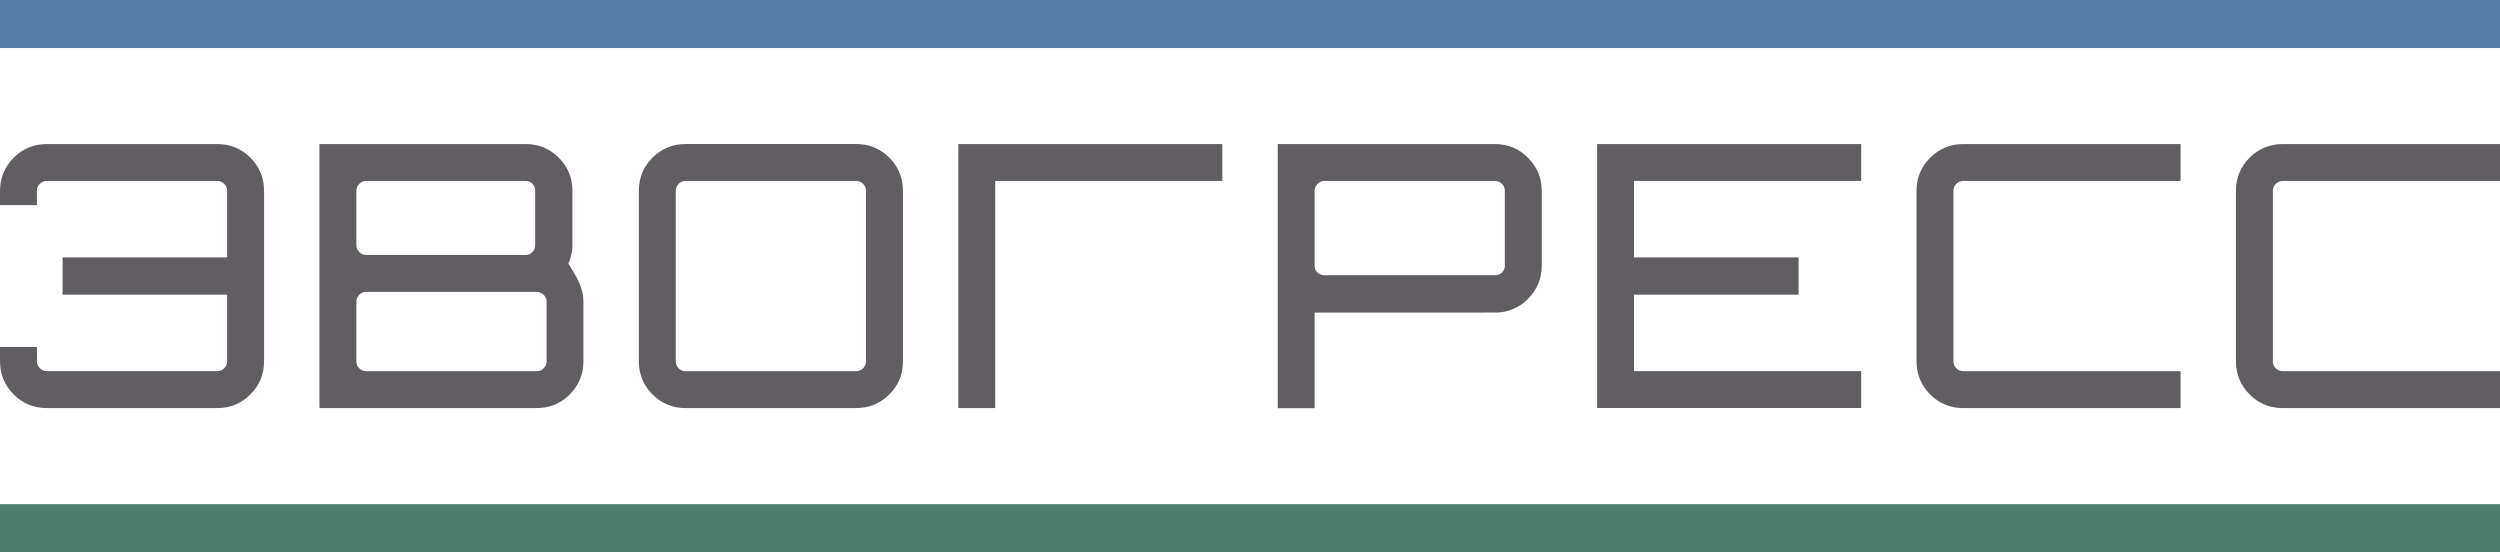 <?xml version="1.0" encoding="UTF-8"?> <!-- Generator: Adobe Illustrator 25.4.1, SVG Export Plug-In . SVG Version: 6.00 Build 0) --> <svg xmlns="http://www.w3.org/2000/svg" xmlns:xlink="http://www.w3.org/1999/xlink" id="Layer_1" x="0px" y="0px" viewBox="0 0 481.89 106.43" style="enable-background:new 0 0 481.89 106.43;" xml:space="preserve"> <style type="text/css"> .st0{fill-rule:evenodd;clip-rule:evenodd;fill:#4C7F6D;} .st1{fill-rule:evenodd;clip-rule:evenodd;fill:#605E62;} .st2{fill-rule:evenodd;clip-rule:evenodd;fill:#557EA9;} </style> <g> <polygon class="st0" points="0,97.18 481.89,97.18 481.89,106.43 0,106.43 0,97.18 "></polygon> <path class="st1" d="M246.29,77.88V28.55v-0.78h0.78h41.11c1.24,0,2.4,0.22,3.47,0.67c1.06,0.44,2.04,1.11,2.91,2 c1.75,1.77,2.62,3.89,2.62,6.34v14.46c0,2.45-0.88,4.56-2.62,6.34c-0.87,0.89-1.85,1.55-2.91,2c-1.07,0.45-2.23,0.67-3.47,0.67 H253.4v17.65v0.78h-0.78h-5.55h-0.78V77.88L246.29,77.88z M307.86,77.88V28.55v-0.78h0.78h49.33h0.78v0.78v5.55v0.78h-0.78h-43 v14.74h30.94h0.78v0.78v5.62v0.78h-0.78h-30.94v14.74h43h0.78v0.78v5.55v0.78h-0.78h-49.33h-0.78V77.88L307.86,77.88z M378.43,78.66c-2.5,0-4.63-0.88-6.38-2.63c-0.87-0.87-1.53-1.84-1.97-2.91c-0.44-1.07-0.66-2.23-0.66-3.46V36.77 c0-1.24,0.22-2.4,0.66-3.46c0.44-1.07,1.1-2.04,1.97-2.91c0.87-0.87,1.84-1.53,2.91-1.97c1.07-0.44,2.23-0.66,3.47-0.66h41.11h0.78 v0.78v5.55v0.78h-0.78h-41.11c-0.26,0-0.5,0.05-0.72,0.14c-0.22,0.09-0.42,0.23-0.61,0.42l0,0c-0.19,0.19-0.33,0.39-0.42,0.61 c-0.09,0.22-0.14,0.46-0.14,0.72v32.89c0,0.52,0.19,0.96,0.56,1.33l0,0c0.19,0.19,0.39,0.33,0.61,0.42 c0.22,0.09,0.46,0.14,0.72,0.14h41.11h0.78v0.78v5.55v0.78h-0.78H378.43L378.43,78.66z M440,78.66c-2.5,0-4.63-0.88-6.38-2.63 c-0.87-0.87-1.53-1.84-1.97-2.91c-0.44-1.07-0.66-2.23-0.66-3.46V36.77c0-1.24,0.22-2.4,0.66-3.46c0.44-1.07,1.1-2.04,1.97-2.91 c0.87-0.87,1.84-1.53,2.91-1.97c1.07-0.44,2.22-0.66,3.47-0.66h41.11h0.78v0.78v5.55v0.78h-0.78H440c-0.26,0-0.5,0.05-0.72,0.14 c-0.22,0.09-0.42,0.23-0.61,0.42l0,0c-0.19,0.19-0.33,0.39-0.42,0.61c-0.09,0.22-0.14,0.46-0.14,0.72v32.89 c0,0.52,0.19,0.96,0.56,1.33l0,0c0.19,0.19,0.39,0.33,0.61,0.42c0.22,0.09,0.46,0.14,0.72,0.14h41.11h0.78v0.78v5.55v0.78h-0.78 H440L440,78.66z M132.15,78.66c-2.5,0-4.63-0.88-6.38-2.63l0,0c-0.87-0.87-1.53-1.84-1.97-2.91c-0.44-1.07-0.66-2.23-0.66-3.47 V36.77c0-1.24,0.22-2.4,0.66-3.47c0.44-1.07,1.1-2.04,1.97-2.91l0,0c0.87-0.87,1.84-1.53,2.91-1.97c1.07-0.44,2.22-0.66,3.47-0.66 h32.89c2.5,0,4.63,0.88,6.38,2.63l0,0c0.87,0.87,1.53,1.84,1.97,2.91c0.44,1.07,0.66,2.22,0.66,3.47v32.89 c0,2.5-0.88,4.62-2.63,6.37l0,0c-0.87,0.87-1.84,1.53-2.91,1.97c-1.07,0.44-2.22,0.66-3.47,0.66H132.15L132.15,78.66z M132.15,71.55h32.89c0.51,0,0.96-0.19,1.33-0.56c0.37-0.37,0.56-0.82,0.56-1.33V36.77c0-0.26-0.05-0.5-0.14-0.72 c-0.09-0.22-0.23-0.42-0.42-0.61c-0.19-0.19-0.4-0.33-0.61-0.42c-0.22-0.09-0.46-0.14-0.72-0.14h-32.89c-0.26,0-0.5,0.05-0.72,0.14 c-0.22,0.09-0.42,0.23-0.61,0.42c-0.37,0.37-0.56,0.82-0.56,1.33v32.89c0,0.26,0.05,0.5,0.14,0.72c0.09,0.22,0.23,0.42,0.42,0.61 C131.19,71.36,131.63,71.55,132.15,71.55L132.15,71.55z M41.89,78.66c2.5,0,4.63-0.88,6.38-2.63c0.87-0.87,1.53-1.84,1.97-2.91 c0.44-1.07,0.66-2.23,0.66-3.46V36.77c0-1.24-0.22-2.4-0.66-3.46c-0.44-1.07-1.1-2.04-1.97-2.91c-0.87-0.87-1.84-1.53-2.91-1.97 c-1.07-0.44-2.23-0.66-3.47-0.66H9.01c-2.5,0-4.62,0.88-6.37,2.63l0,0c-0.87,0.87-1.53,1.84-1.97,2.91C0.22,34.38,0,35.53,0,36.77 v1.99v0.78h0.78h5.55h0.78v-0.78v-1.99c0-0.26,0.05-0.5,0.14-0.72c0.09-0.22,0.23-0.42,0.42-0.61h0c0.19-0.19,0.4-0.33,0.61-0.42 c0.22-0.09,0.46-0.14,0.72-0.14h32.89c0.26,0,0.5,0.05,0.72,0.14c0.22,0.09,0.42,0.23,0.61,0.42l0,0c0.19,0.19,0.33,0.39,0.42,0.61 c0.09,0.22,0.14,0.46,0.14,0.72v12.85H12.06v7.18h31.72v12.85c0,0.52-0.19,0.96-0.56,1.33l0,0c-0.19,0.19-0.39,0.33-0.61,0.42 c-0.22,0.09-0.46,0.14-0.72,0.14H9.01c-0.52,0-0.96-0.19-1.33-0.56l0,0c-0.19-0.19-0.33-0.39-0.42-0.61 c-0.09-0.22-0.14-0.46-0.14-0.72v-2.77H0v2.77c0,2.5,0.88,4.62,2.63,6.37l0,0C3.5,76.91,4.48,77.56,5.54,78 c1.07,0.44,2.23,0.66,3.47,0.66H41.89L41.89,78.66z M61.57,77.88V28.55v-0.78h0.78h38.98c2.5,0,4.63,0.88,6.38,2.63 c0.87,0.87,1.53,1.84,1.97,2.91c0.44,1.07,0.66,2.23,0.66,3.46v10.48c0,0.7-0.09,1.39-0.27,2.08c-0.09,0.33-0.19,0.66-0.31,0.97 l0,0c-0.06,0.17-0.13,0.34-0.21,0.51c0.41,0.63,0.78,1.22,1.1,1.78c0.39,0.67,0.71,1.29,0.98,1.87c0.27,0.6,0.48,1.2,0.62,1.81h0 c0.14,0.62,0.21,1.25,0.21,1.87v11.51c0,1.24-0.22,2.4-0.66,3.47c-0.44,1.06-1.1,2.04-1.97,2.91l0,0 c-0.87,0.87-1.84,1.53-2.91,1.97c-1.07,0.44-2.23,0.66-3.47,0.66H62.36h-0.78V77.88L61.57,77.88z M70.58,71.55h32.89 c0.51,0,0.96-0.19,1.33-0.56c0.37-0.37,0.56-0.82,0.56-1.33V58.15c0-0.26-0.05-0.5-0.14-0.72c-0.09-0.22-0.23-0.42-0.42-0.61 c-0.37-0.37-0.82-0.56-1.33-0.56H70.58c-0.51,0-0.96,0.19-1.33,0.56c-0.37,0.37-0.56,0.82-0.56,1.33v11.51 c0,0.26,0.05,0.5,0.14,0.72c0.09,0.22,0.23,0.42,0.42,0.61C69.62,71.36,70.06,71.55,70.58,71.55L70.58,71.55z M70.58,49.14h30.76 c0.26,0,0.5-0.05,0.7-0.13c0.21-0.09,0.4-0.23,0.58-0.41c0.36-0.37,0.54-0.82,0.54-1.35V36.77c0-0.52-0.18-0.97-0.53-1.35h0 c-0.18-0.18-0.37-0.32-0.58-0.41c-0.21-0.09-0.44-0.13-0.71-0.13H70.58c-0.26,0-0.5,0.05-0.72,0.14c-0.22,0.09-0.42,0.23-0.61,0.42 c-0.37,0.37-0.56,0.82-0.56,1.33v10.48c0,0.26,0.05,0.5,0.14,0.72c0.09,0.22,0.23,0.42,0.42,0.61c0.19,0.19,0.4,0.33,0.61,0.42 C70.07,49.1,70.31,49.14,70.58,49.14L70.58,49.14z M191.83,34.88v43v0.78h-0.78h-5.55h-0.78v-0.78c0-16.44,0-32.89,0-49.33v-0.78 h0.78h49.33h0.78v0.78v5.55v0.78h-0.78C217.96,34.88,207.72,34.88,191.83,34.88L191.83,34.88z M255.29,53.05h32.89 c0.27,0,0.51-0.04,0.73-0.13h0c0.22-0.09,0.42-0.22,0.61-0.4l0,0c0.18-0.18,0.32-0.37,0.41-0.58l0,0c0.09-0.21,0.13-0.44,0.13-0.71 V36.77c0-0.26-0.05-0.5-0.13-0.72c-0.09-0.22-0.23-0.42-0.42-0.61c-0.19-0.19-0.4-0.33-0.61-0.42c-0.22-0.09-0.46-0.14-0.72-0.14 h-32.89c-0.26,0-0.5,0.05-0.72,0.14c-0.22,0.09-0.42,0.23-0.61,0.42c-0.37,0.37-0.56,0.82-0.56,1.33v14.46 c0,0.51,0.18,0.94,0.54,1.28l0,0c0.19,0.18,0.39,0.32,0.61,0.4C254.78,53.01,255.02,53.05,255.29,53.05L255.29,53.05z"></path> <polygon class="st2" points="0,0 481.89,0 481.89,9.26 0,9.26 0,0 "></polygon> </g> </svg> 